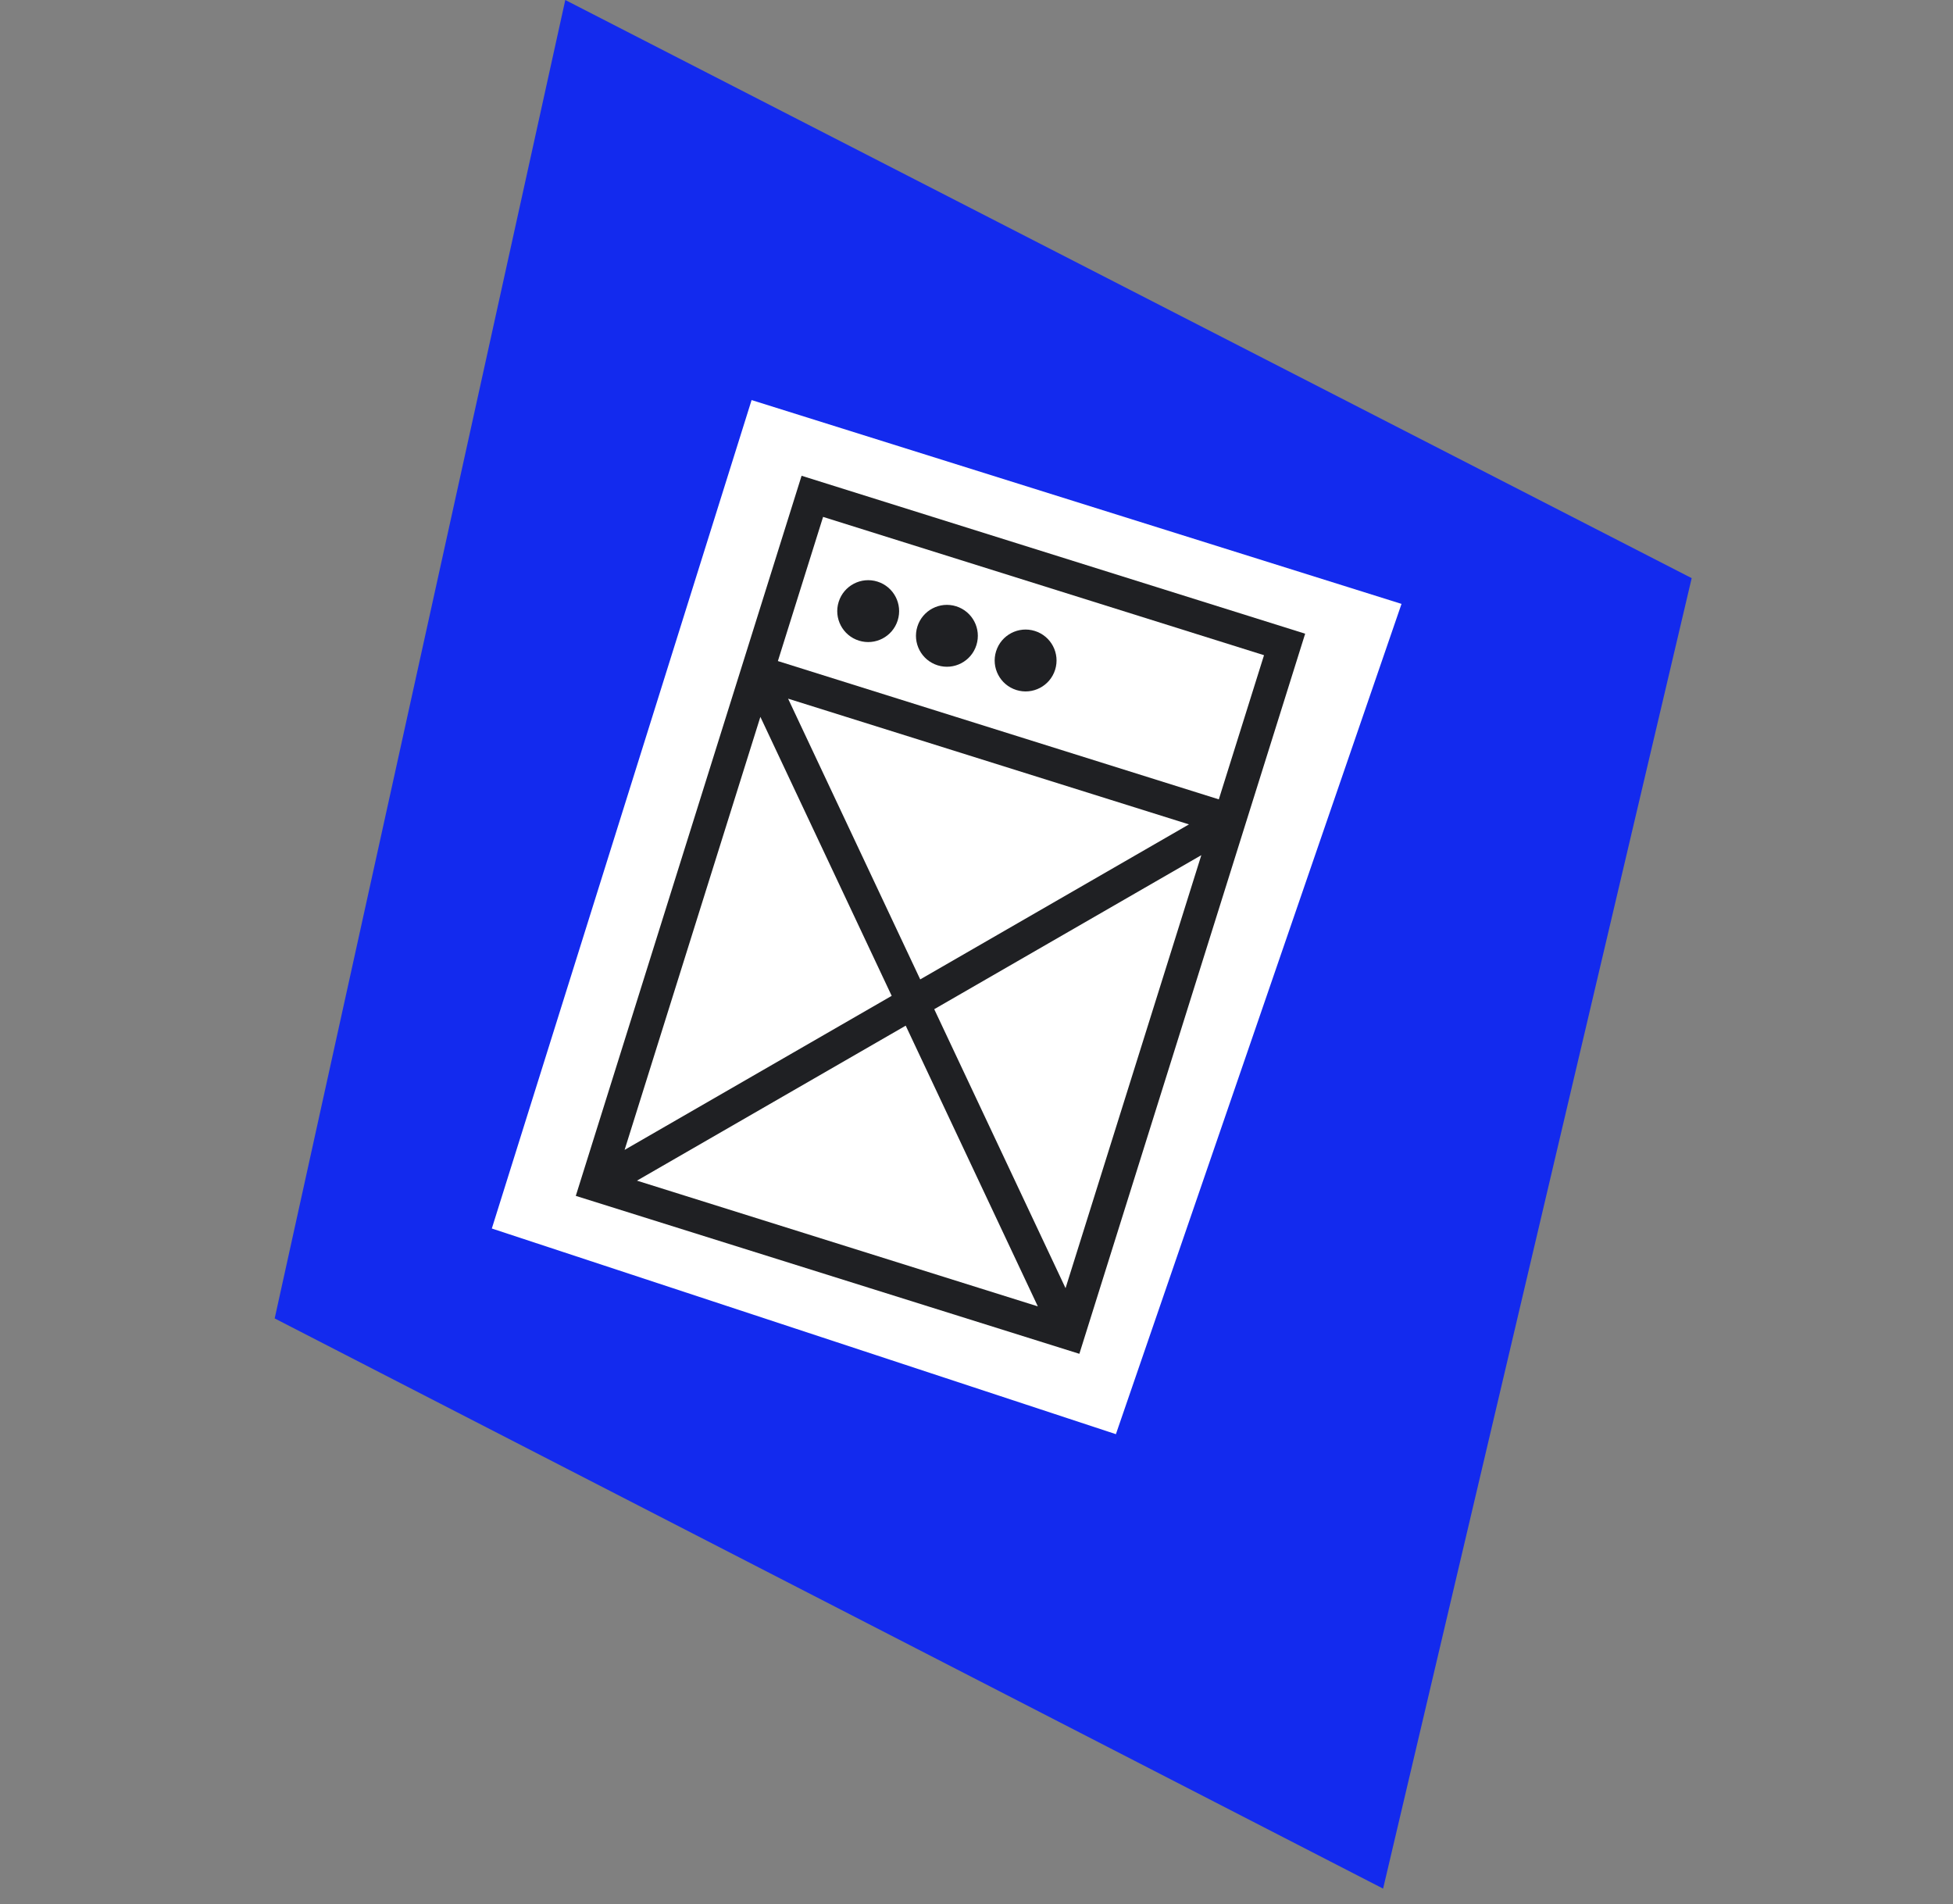 <?xml version="1.0" encoding="UTF-8"?> <svg xmlns="http://www.w3.org/2000/svg" width="119" height="116" viewBox="0 0 119 116" fill="none"><rect x="0" y="0" width="119" height="116" fill="#808080" stroke="none"/> <path d="M103.077 35.223L34.444 0L16.737 80.325L84.275 115.064L103.077 35.223Z" fill="#132AEE"></path> <path d="M29.968 74.847L45.796 24.374L85.397 36.792L67.994 87.377L29.968 74.847Z" fill="white"></path> <path fill-rule="evenodd" clip-rule="evenodd" d="M48.842 28.986L79.526 38.608L65.768 82.481L35.084 72.859L48.842 28.986ZM50.152 31.492L47.398 40.275L74.265 48.701L77.019 39.918L50.152 31.492ZM72.446 50.226L48.02 42.566L56.071 59.67L72.446 50.226ZM54.332 60.672L46.331 43.675L38.058 70.057L54.332 60.672ZM38.811 71.931L55.187 62.488L63.237 79.591L38.811 71.931ZM64.926 78.482L56.925 61.485L73.199 52.101L64.926 78.482Z" fill="#1F2023"></path> <path d="M54.699 37.797C54.387 38.79 53.33 39.343 52.336 39.031C51.343 38.72 50.79 37.662 51.102 36.669C51.413 35.675 52.471 35.123 53.464 35.434C54.458 35.746 55.01 36.803 54.699 37.797Z" fill="#1F2023"></path> <path d="M59.495 39.301C59.184 40.294 58.126 40.847 57.133 40.535C56.139 40.224 55.587 39.166 55.898 38.173C56.21 37.179 57.267 36.627 58.261 36.938C59.254 37.25 59.807 38.307 59.495 39.301Z" fill="#1F2023"></path> <path d="M64.291 40.804C63.979 41.798 62.922 42.35 61.928 42.039C60.935 41.727 60.382 40.67 60.694 39.676C61.005 38.683 62.063 38.13 63.056 38.442C64.05 38.753 64.602 39.811 64.291 40.804Z" fill="#1F2023"></path> </svg> 